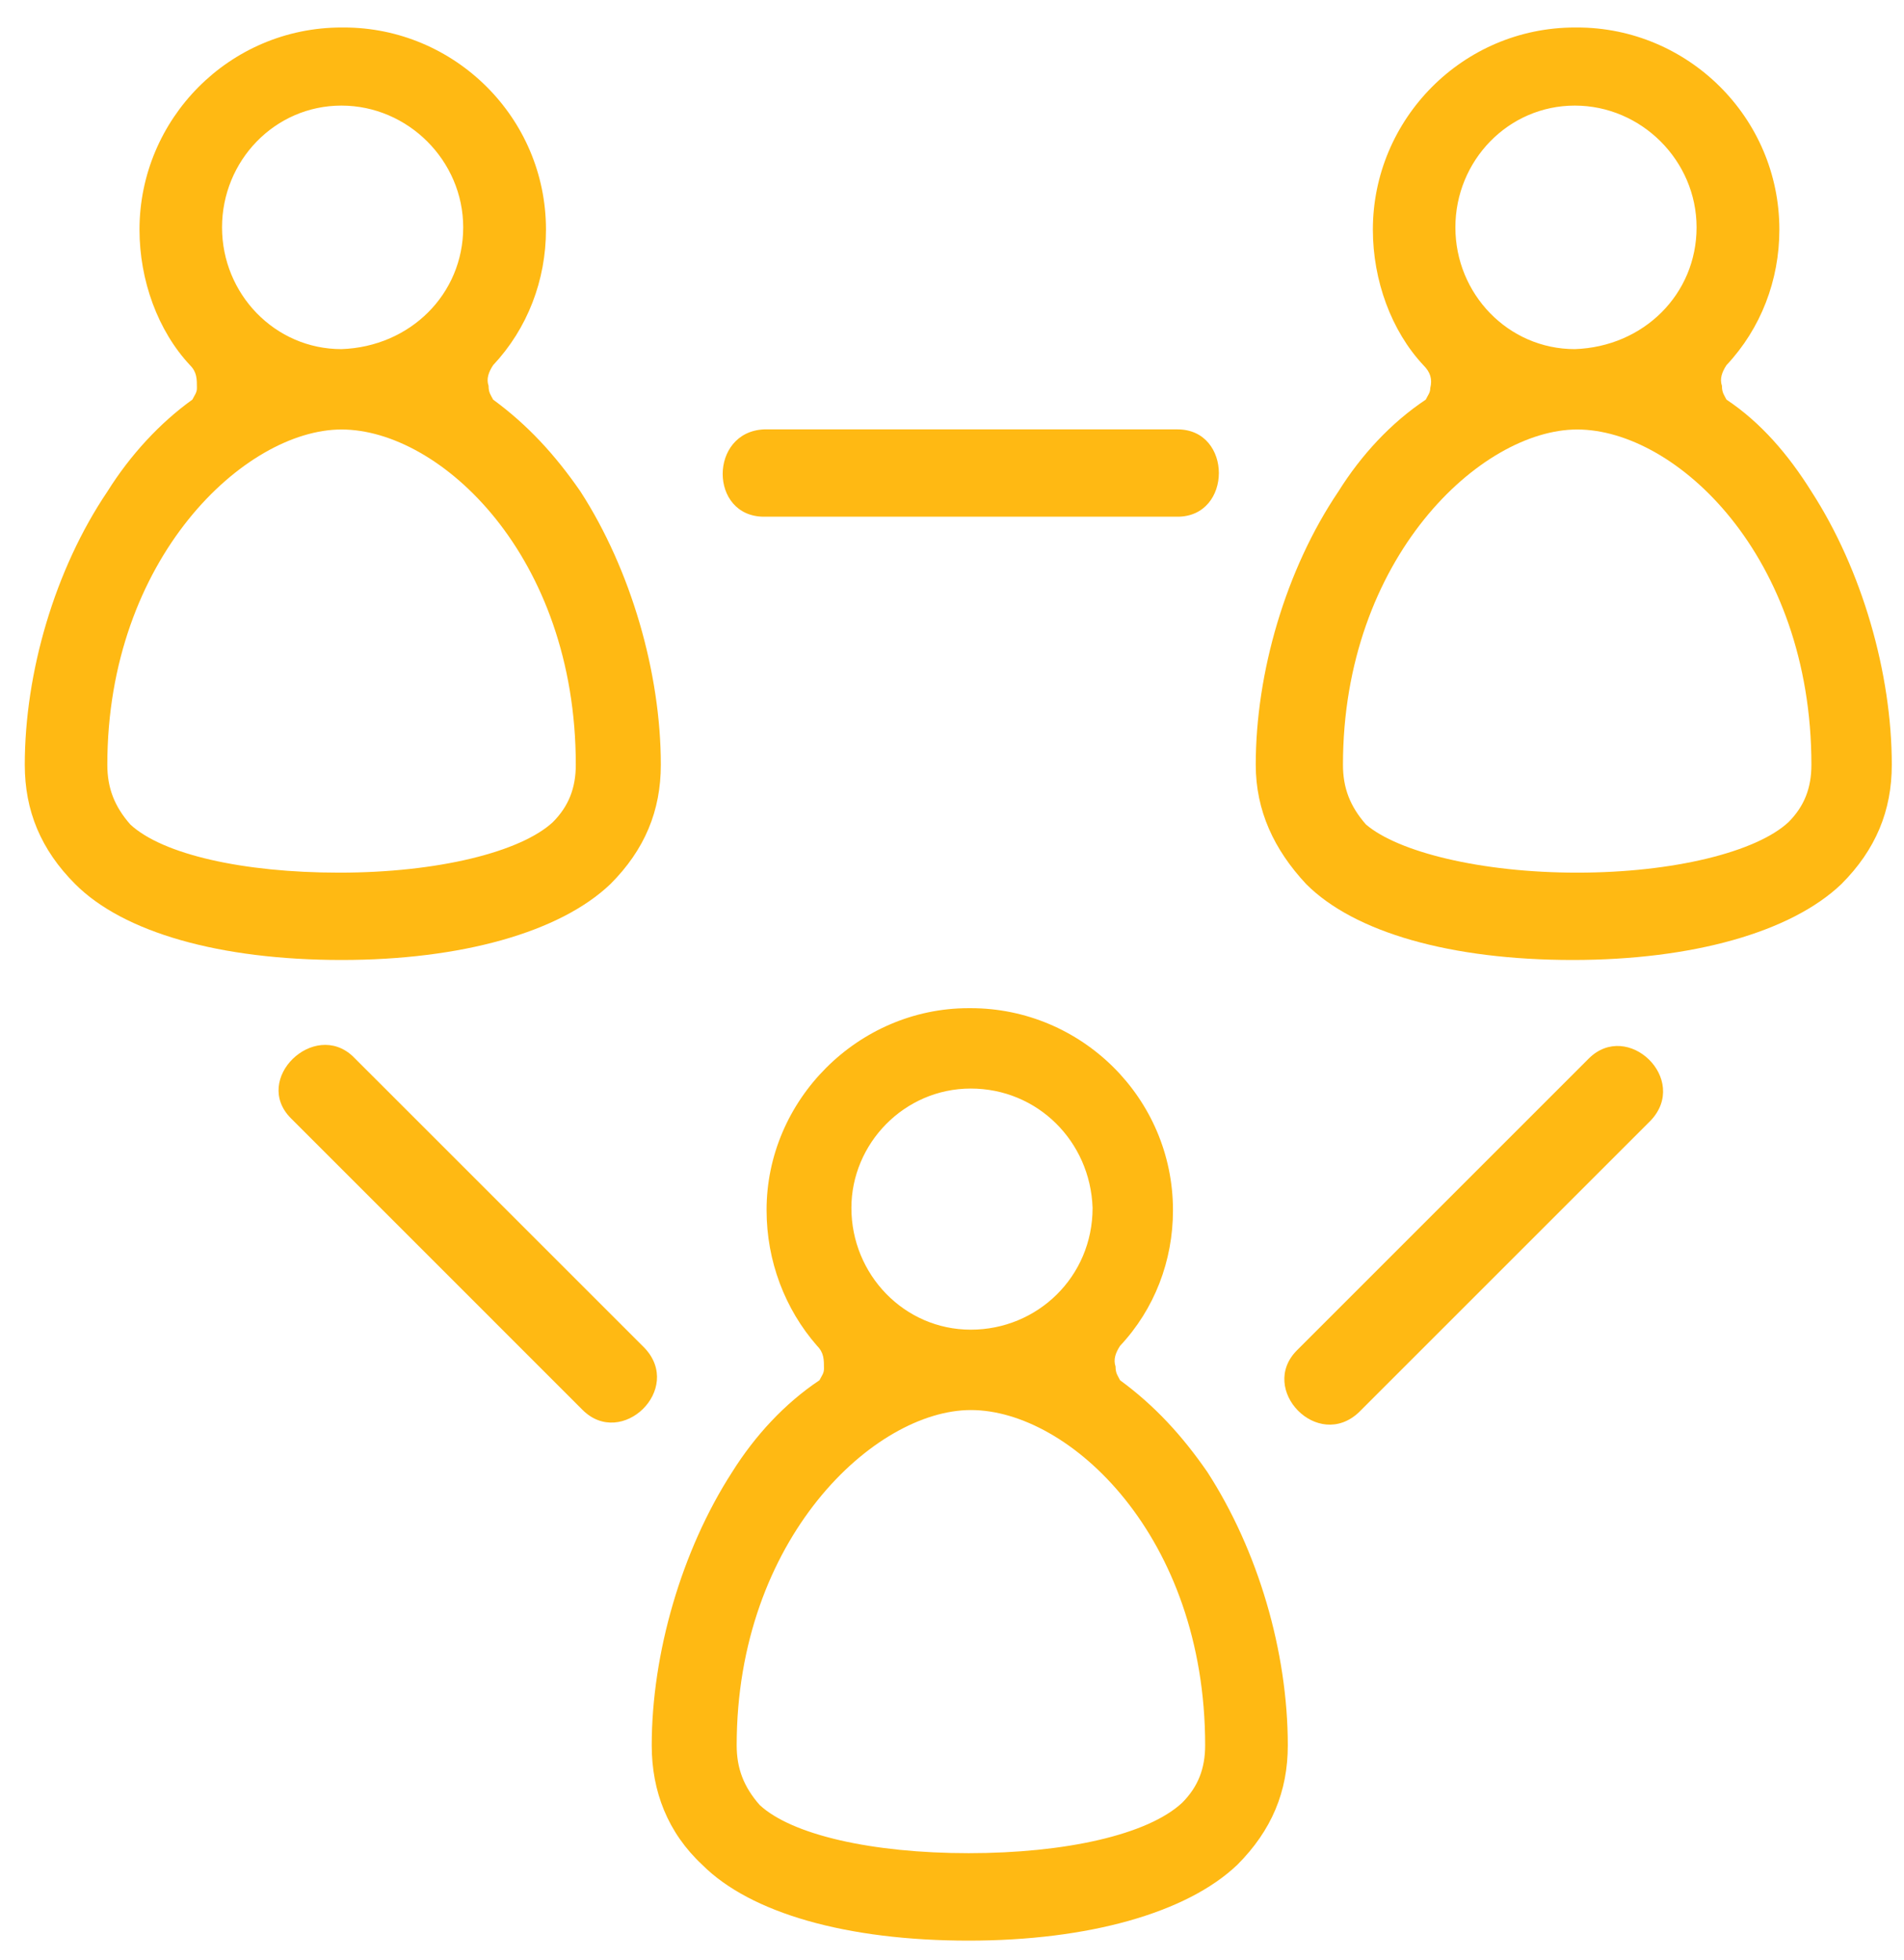 <?xml version="1.0" encoding="UTF-8" standalone="no"?>
<svg width="68px" height="70px" viewBox="0 0 68 70" version="1.1" xmlns="http://www.w3.org/2000/svg" xmlns:xlink="http://www.w3.org/1999/xlink">
    <!-- Generator: Sketch 39.1 (31720) - http://www.bohemiancoding.com/sketch -->
    <title>home-icon-crm</title>
    <desc>Created with Sketch.</desc>
    <defs></defs>
    <g id="Page-1" stroke="none" stroke-width="1" fill="none" fill-rule="evenodd">
        <g id="Comp-Alternate-Color" transform="translate(-120, -2228)" fill="#FFB913">
            <g id="PS-Services" transform="translate(0, 1879)">
                <g id="CRM-Solution" transform="translate(120, 349)">
                    <g id="home-icon-crm">
                        <path d="M56.328,31.172 C59.771,31.172 62.729,30.433 63.873,29.369 C64.446,28.796 64.693,28.139 64.693,27.319 C64.693,19.854 59.853,15.342 56.328,15.342 C52.885,15.342 47.963,19.936 47.963,27.319 C47.963,28.139 48.21,28.796 48.783,29.45 C49.928,30.433 52.885,31.172 56.328,31.172 L56.328,31.172 Z M64.693,17.556 C66.497,20.346 67.564,24.037 67.564,27.319 C67.564,28.959 66.992,30.352 65.762,31.582 C63.959,33.304 60.43,34.291 56.166,34.291 C51.816,34.291 48.373,33.308 46.651,31.582 C45.502,30.352 44.848,28.959 44.848,27.319 C44.848,24.037 45.916,20.346 47.8,17.556 C48.62,16.244 49.689,15.095 50.92,14.275 C51,14.112 51.081,14.026 51.081,13.864 C51.162,13.535 51.081,13.291 50.834,13.044 C49.685,11.814 49.031,10.01 49.031,8.203 C49.031,4.263 52.231,0.982 56.252,0.982 L56.328,0.982 C60.268,0.982 63.549,4.183 63.549,8.203 C63.549,10.006 62.891,11.733 61.66,13.044 C61.498,13.291 61.412,13.535 61.498,13.783 C61.498,14.031 61.579,14.112 61.66,14.275 C62.891,15.095 63.873,16.244 64.693,17.556 L64.693,17.556 Z M60.592,8.122 C60.592,5.742 58.623,3.772 56.243,3.772 C53.863,3.772 51.978,5.742 51.978,8.122 C51.978,10.502 53.867,12.471 56.243,12.471 C58.708,12.386 60.592,10.502 60.592,8.122 L60.592,8.122 Z" id="Fill-1"></path>
                        <path d="M12.28,0.982 C16.218,0.982 19.499,4.183 19.499,8.203 C19.499,10.006 18.842,11.733 17.612,13.044 C17.449,13.291 17.363,13.535 17.449,13.783 C17.449,14.031 17.53,14.112 17.612,14.275 C18.842,15.176 19.824,16.244 20.73,17.556 C22.533,20.346 23.601,24.037 23.601,27.319 C23.601,28.959 23.029,30.352 21.798,31.582 C19.995,33.304 16.466,34.291 12.202,34.291 C7.853,34.291 4.409,33.308 2.687,31.582 C1.457,30.352 0.885,28.959 0.885,27.319 C0.885,24.037 1.952,20.346 3.837,17.556 C4.657,16.244 5.725,15.095 6.87,14.275 C6.951,14.112 7.033,14.026 7.033,13.864 C7.033,13.535 7.033,13.291 6.785,13.044 C5.635,11.814 4.982,10.01 4.982,8.203 C4.982,4.263 8.181,0.982 12.202,0.982 L12.28,0.982 Z M16.543,8.122 C16.543,5.742 14.573,3.772 12.193,3.772 C9.814,3.772 7.93,5.742 7.93,8.122 C7.93,10.502 9.819,12.471 12.193,12.471 C14.654,12.386 16.543,10.502 16.543,8.122 L16.543,8.122 Z M19.743,29.369 C20.315,28.796 20.564,28.139 20.564,27.319 C20.564,19.854 15.723,15.342 12.197,15.342 C8.754,15.342 3.833,19.936 3.833,27.319 C3.833,28.139 4.08,28.796 4.653,29.45 C5.802,30.518 8.673,31.172 12.117,31.172 C15.642,31.172 18.594,30.433 19.743,29.369 L19.743,29.369 Z" id="Fill-2"></path>
                        <path d="M27.288,18.457 L42.054,18.457 C44.023,18.457 44.023,15.338 42.054,15.338 L27.288,15.338 C25.318,15.424 25.318,18.457 27.288,18.457 L27.288,18.457 Z" id="Fill-3"></path>
                        <path d="M34.59,36.013 L34.671,36.013 C38.61,36.013 41.892,39.213 41.892,43.233 C41.892,45.036 41.233,46.762 40.003,48.074 C39.841,48.322 39.756,48.565 39.841,48.813 C39.841,49.06 39.922,49.142 40.003,49.304 C41.233,50.205 42.217,51.274 43.122,52.585 C44.925,55.375 45.993,58.986 45.993,62.348 C45.993,63.989 45.42,65.381 44.19,66.612 C42.387,68.334 38.858,69.321 34.594,69.321 C30.244,69.321 26.801,68.338 25.08,66.612 C23.849,65.463 23.276,63.989 23.276,62.348 C23.276,59.067 24.345,55.375 26.147,52.585 C26.968,51.274 28.036,50.124 29.267,49.304 C29.348,49.142 29.428,49.057 29.428,48.894 C29.428,48.565 29.428,48.322 29.181,48.074 C28.032,46.762 27.378,45.041 27.378,43.233 C27.369,39.294 30.65,36.013 34.59,36.013 L34.59,36.013 Z M34.671,38.884 C32.291,38.884 30.407,40.854 30.407,43.147 C30.407,45.527 32.295,47.497 34.671,47.497 C37.051,47.497 39.021,45.608 39.021,43.147 C38.94,40.767 37.051,38.884 34.671,38.884 L34.671,38.884 Z M42.221,64.395 C42.793,63.822 43.041,63.164 43.041,62.344 C43.041,54.88 38.2,50.368 34.675,50.368 C31.232,50.368 26.31,54.961 26.31,62.344 C26.31,63.164 26.557,63.822 27.13,64.475 C28.279,65.544 31.15,66.197 34.594,66.197 C38.033,66.197 40.99,65.544 42.221,64.395 L42.221,64.395 Z" id="Fill-4"></path>
                        <path d="M10.391,39.947 C13.834,43.391 17.363,46.92 20.806,50.364 C22.2,51.756 24.417,49.625 23.02,48.15 C19.576,44.707 16.047,41.178 12.603,37.734 C11.211,36.423 8.998,38.555 10.391,39.947 L10.391,39.947 Z" id="Fill-5"></path>
                        <path d="M56.738,37.815 C53.295,41.26 49.766,44.788 46.322,48.232 C44.929,49.625 47.061,51.842 48.535,50.445 C51.978,47.002 55.508,43.472 58.951,40.029 C60.349,38.555 58.131,36.423 56.738,37.815 L56.738,37.815 Z" id="Fill-6"></path>
                    </g>
                </g>
            </g>
        </g>
    </g>
</svg>
